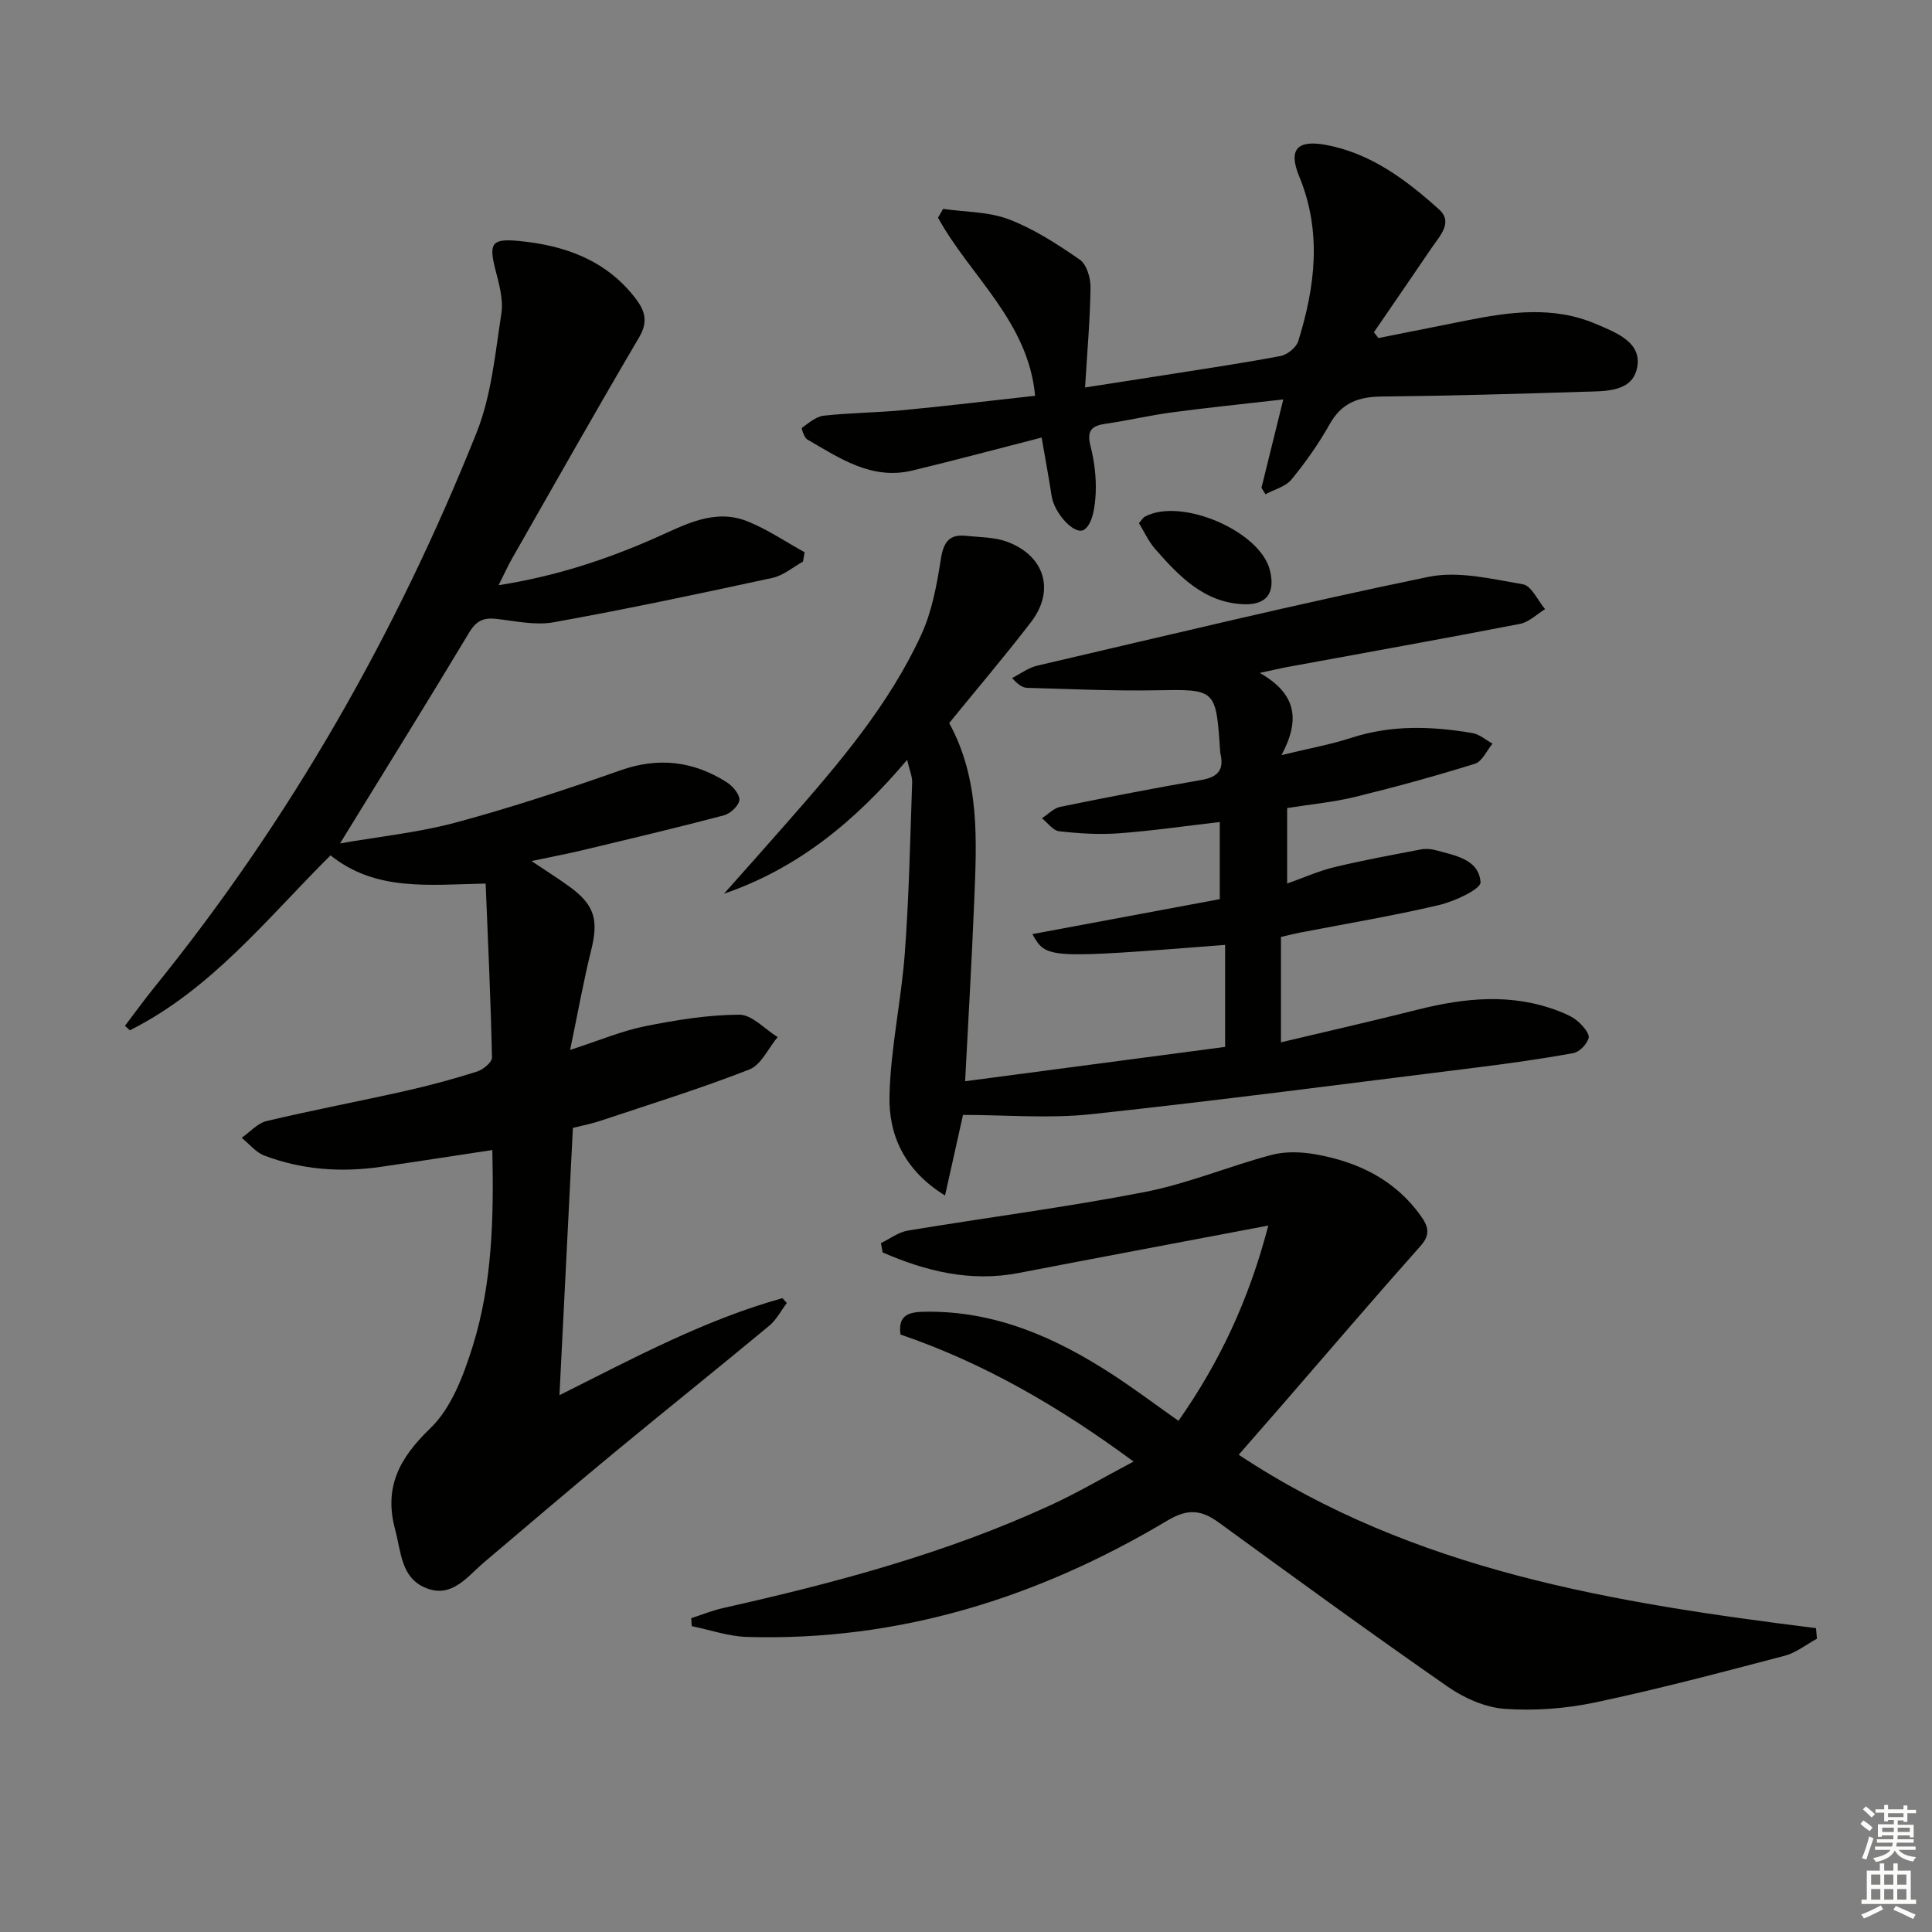 <svg enable-background="new 0 0 400 400" viewBox="0 0 400 400" xmlns="http://www.w3.org/2000/svg"><rect x="0" y="0" width="400" height="400" fill="#808080" stroke="none"/><g fill="#010100"><path d="m110.04 178.27c3.47 2.33 5.84 3.8 8.08 5.46 5.03 3.72 5.81 6.82 4.27 13.01-1.58 6.37-2.73 12.86-4.35 20.63 6.15-1.99 10.71-3.94 15.46-4.89 6.44-1.29 13.03-2.37 19.56-2.4 2.64-.01 5.29 3 7.94 4.64-1.93 2.3-3.41 5.75-5.86 6.71-10.16 3.97-20.62 7.21-30.98 10.67-1.72.57-3.51.91-5.55 1.42-.91 18.13-1.82 36.16-2.78 55.34 15.65-7.85 30.23-15.66 46.17-20.09.3.33.6.67.9 1-1.18 1.57-2.12 3.44-3.59 4.67-10.75 8.92-21.66 17.65-32.43 26.55-8.96 7.41-17.8 14.97-26.67 22.48-3.49 2.96-6.6 7.44-11.95 5.34-5.24-2.05-5.2-7.49-6.45-12.12-2.37-8.82.88-14.81 7.31-21.01 4.34-4.19 6.84-10.88 8.73-16.9 4.11-13.12 4.39-26.79 4.08-40.68-7.9 1.19-15.53 2.39-23.17 3.49-8.19 1.18-16.27.6-24.03-2.34-1.77-.67-3.13-2.42-4.69-3.68 1.71-1.19 3.27-3.02 5.16-3.47 9.51-2.26 19.13-4.08 28.68-6.22 5.01-1.13 9.98-2.47 14.88-4.02 1.26-.4 3.12-1.93 3.1-2.91-.26-11.89-.81-23.78-1.31-36.02-11.92.25-22.78 1.64-32.12-5.84-13.1 13.04-24.68 27.77-41.54 36.22-.34-.31-.68-.61-1.02-.92 2.04-2.68 4-5.41 6.12-8.02 28.16-34.79 50.07-73.27 66.66-114.74 3.08-7.7 3.87-16.38 5.15-24.7.46-2.97-.51-6.25-1.28-9.28-1.32-5.25-.7-6.29 4.79-5.77 9.57.9 18.17 3.93 24.29 11.93 1.94 2.54 2.63 4.81.72 8.04-8.94 15.17-17.58 30.51-26.31 45.8-.88 1.54-1.6 3.16-2.78 5.51 11.88-1.87 22.36-5.33 32.53-9.83 6.08-2.69 12.16-6.14 19.03-3.38 4.12 1.66 7.88 4.23 11.8 6.39-.11.65-.23 1.29-.34 1.94-2.09 1.15-4.06 2.87-6.3 3.36-15.06 3.26-30.14 6.46-45.3 9.19-3.8.69-7.94-.25-11.9-.7-2.63-.3-4.15.39-5.6 2.81-8.63 14.37-17.49 28.61-26.75 43.68 8.06-1.41 16.2-2.24 23.99-4.33 11.5-3.1 22.85-6.85 34.09-10.81 7.86-2.77 15.03-1.9 21.89 2.41 1.26.79 2.77 2.5 2.71 3.71-.06 1.16-1.86 2.85-3.18 3.2-9.76 2.58-19.59 4.9-29.4 7.25-3.08.73-6.16 1.31-10.46 2.22z"/><path d="m260.83 139.32c7.52 4.3 8.46 9.59 4.49 17.02 5.65-1.38 10.14-2.18 14.45-3.58 8.32-2.71 16.69-2.42 25.1-.98 1.46.25 2.77 1.43 4.14 2.18-1.2 1.43-2.13 3.69-3.63 4.16-8.21 2.56-16.51 4.84-24.86 6.88-4.5 1.1-9.16 1.52-14.03 2.3v15.63c3.39-1.2 6.51-2.61 9.79-3.4 5.93-1.43 11.94-2.52 17.93-3.67.95-.18 2.04-.1 2.98.15 4 1.09 9 1.87 9.34 6.64.1 1.42-5.37 3.97-8.59 4.73-9.52 2.24-19.2 3.85-28.81 5.71-1.28.25-2.55.58-3.92.89v21.82c9.72-2.31 19.01-4.42 28.25-6.75 9.83-2.48 19.61-3.47 29.34.32 1.38.54 2.83 1.16 3.91 2.12 1.02.9 2.43 2.5 2.2 3.41-.32 1.27-1.9 2.9-3.16 3.13-6.68 1.22-13.42 2.16-20.17 3-26.54 3.3-53.05 6.79-79.64 9.65-8.72.94-17.63.15-26.56.15-1 4.5-2.28 10.25-3.72 16.69-8.49-5.25-11.69-12.58-11.5-20.65.23-9.89 2.45-19.72 3.18-29.63.87-11.72 1.1-23.5 1.51-35.25.04-1.24-.54-2.51-1.04-4.67-10.67 12.61-22.53 22.44-37.91 27.71 4.46-5.02 8.94-10.03 13.36-15.08 10.44-11.9 20.76-23.97 27.45-38.47 2.24-4.85 3.25-10.38 4.08-15.71.55-3.53 1.73-5.23 5.3-4.83 2.78.31 5.73.25 8.3 1.18 7.91 2.87 10.12 10.12 5.06 16.69-5.47 7.12-11.3 13.97-16.93 20.89 6.41 11.71 5.69 24.33 5.18 36.88-.5 12.24-1.22 24.47-1.88 37.28 18.53-2.45 36.07-4.76 53.83-7.11 0-7.27 0-14.18 0-21.12-36.99 2.89-36.99 2.89-39.91-2.23 13.11-2.45 25.98-4.85 38.8-7.24 0-5.78 0-10.72 0-15.97-7.17.83-14.03 1.83-20.93 2.34-4.08.3-8.25.03-12.33-.43-1.27-.14-2.38-1.75-3.56-2.69 1.26-.81 2.43-2.08 3.79-2.36 9.74-1.99 19.5-3.88 29.3-5.58 3.35-.58 4.64-2.11 3.88-5.39-.04-.16-.06-.33-.07-.5-.87-13.07-.87-12.88-13.51-12.66-8.8.15-17.61-.27-26.42-.51-.91-.02-1.82-.55-3.15-2.03 1.73-.87 3.37-2.14 5.2-2.56 26.97-6.28 53.9-12.8 81.02-18.39 6.17-1.27 13.08.44 19.53 1.54 1.78.3 3.09 3.36 4.61 5.15-1.73 1.05-3.35 2.69-5.21 3.05-16.12 3.12-32.28 6.01-48.43 8.98-1.43.27-2.88.62-5.43 1.17z"/><path d="m376.18 339.28c-2.24 1.21-4.34 2.92-6.73 3.54-12.99 3.41-25.98 6.86-39.12 9.64-6.11 1.29-12.58 1.78-18.79 1.34-4.04-.29-8.39-2.22-11.79-4.58-15.97-11.1-31.7-22.56-47.43-34.01-3.58-2.61-6.4-2.91-10.56-.43-26.78 15.99-55.62 25.06-87.1 24.13-3.83-.11-7.63-1.46-11.44-2.23-.04-.55-.07-1.1-.11-1.65 2.19-.71 4.35-1.59 6.59-2.1 23.19-5.2 46.1-11.3 67.77-21.28 5.66-2.6 11.05-5.79 17.22-9.05-15.47-11.42-31.03-20.41-48.25-26.3-.6-4.2 1.93-4.67 5.07-4.72 14.41-.23 26.91 5.27 38.67 12.9 4.58 2.97 8.95 6.26 13.81 9.69 8.5-12.13 14.57-24.98 18.6-40.43-17.96 3.41-34.84 6.57-51.69 9.82-10.03 1.93-19.23-.38-28.16-4.26-.12-.64-.24-1.29-.35-1.93 1.85-.89 3.63-2.27 5.58-2.59 16.36-2.72 32.83-4.83 49.1-8 8.89-1.73 17.39-5.34 26.19-7.67 2.87-.76 6.18-.64 9.15-.11 8.76 1.56 16.43 5.25 21.77 12.76 1.45 2.03 2.08 3.78-.02 6.14-9.6 10.79-18.98 21.77-28.44 32.68-2.92 3.37-5.86 6.72-9.26 10.61 36.4 24.1 77.75 30.67 119.53 35.9.05.73.12 1.46.19 2.19z"/><path d="m215.66 90.59c-9.44 2.42-18.07 4.74-26.77 6.83-8.41 2.02-15.02-2.54-21.73-6.42-.66-.38-1.28-2.32-1.12-2.43 1.41-1.01 2.93-2.34 4.53-2.51 5.44-.6 10.95-.62 16.41-1.14 9.07-.87 18.11-1.96 27.33-2.98-1.44-15.46-13.47-24.77-20.1-36.87.35-.61.7-1.21 1.05-1.82 4.57.66 9.43.56 13.64 2.17 5.2 1.99 10.04 5.14 14.66 8.34 1.43.99 2.25 3.8 2.22 5.77-.08 6.59-.68 13.16-1.13 20.69 5.98-.93 10.95-1.68 15.91-2.47 8.19-1.3 16.41-2.5 24.56-4.04 1.4-.26 3.26-1.77 3.67-3.08 3.52-11.32 4.92-22.67.19-34.13-2.26-5.46-.49-7.59 5.42-6.52 9.34 1.69 16.72 7.24 23.54 13.38 2.97 2.67.15 5.48-1.49 7.9-3.97 5.86-8 11.69-12 17.53.32.4.64.8.95 1.2 6.03-1.2 12.06-2.4 18.09-3.61 9.04-1.81 18.1-3.09 26.95.7 4.08 1.75 9.49 3.72 8.53 8.94-.97 5.27-6.74 4.95-11.13 5.09-13.96.45-27.92.84-41.89.99-4.73.05-8.2 1.35-10.64 5.7-2.27 4.04-4.98 7.89-7.92 11.47-1.22 1.49-3.56 2.07-5.38 3.06-.28-.44-.56-.89-.84-1.33 1.42-5.73 2.83-11.47 4.52-18.3-8.29.95-15.64 1.69-22.97 2.67-4.6.61-9.13 1.69-13.73 2.35-2.86.41-4.05 1.33-3.23 4.54.81 3.19 1.24 6.59 1.09 9.86-.12 2.62-.6 6.27-2.32 7.5-1.97 1.41-6.26-3.35-6.8-6.92-.56-3.72-1.27-7.45-2.07-12.11z"/><path d="m235.8 108.31c.6-.66.85-1.14 1.25-1.35 7.51-4.03 23.87 3 25.87 11.1 1.15 4.63-.6 7.22-5.41 7.04-8.19-.3-13.41-5.81-18.36-11.45-1.37-1.57-2.25-3.56-3.35-5.34z"/></g><path d="m385.2 377.6.6-.7c.6.4 1.3.9 1.9 1.5l-.6.7c-.8-.5-1.4-1-1.9-1.5zm.3 7.1c.6-1.4 1.1-2.9 1.5-4.5.3.1.6.3.9.4-.5 1.4-1 2.9-1.5 4.4zm.2-10.1.6-.6c.7.5 1.3 1.1 1.9 1.6l-.7.7c-.6-.6-1.2-1.2-1.8-1.7zm8.4-.8h.8v.9h1.8v.7h-1.8v1.8h-.8v-.3h-1.2v.9h3.3v2.6h-.8v-.4h-2.5c0 .3 0 .6-.1.8h3.4v.7h-3.5c0 .3-.1.6-.1.8h4v.7h-3.5c.7.9 1.9 1.3 3.6 1.5-.2.2-.4.5-.6.9-1.9-.3-3.2-1.1-3.8-2.3-.5 1.1-1.8 2-3.9 2.4-.2-.3-.4-.5-.6-.8 1.9-.4 3.1-.9 3.6-1.7h-3.2v-.7h3.5c.1-.2.1-.5.2-.8h-3.3v-.7h3.4c0-.2 0-.5 0-.8h-2.4v.3h-.8v-2.6h3.3v-.9h-1.2v.3h-.8v-1.8h-1.8v-.7h1.8v-.9h.8v.9h3.2zm-4.4 5.5h2.4c0-.3 0-.6 0-.9h-2.4zm1.2-3.1h3.2v-.8h-3.2zm4.4 2.2h-2.4v.9h2.5v-.9z" fill="#fbfcfa"/><path d="m389.2 385.8h.9v1.5h1.9v-1.5h.9v1.5h2.7v6h1.1v.9h-11.3v-.9h1.1v-6h2.7zm.2 8.7.5.8c-1.2.6-2.5 1.3-4 1.9-.2-.3-.3-.6-.6-.8 1.6-.6 3-1.3 4.1-1.9zm-2-4.3h1.9v-2.1h-1.9zm0 3.1h1.9v-2.2h-1.9zm2.7-3.1h1.9v-2.1h-1.9zm0 3.1h1.9v-2.2h-1.9zm2.4 1.3c1.4.6 2.7 1.2 4.1 1.8l-.5.9c-1.5-.7-2.8-1.4-4.1-1.9zm2.2-6.5h-1.9v2.1h1.9zm-1.9 5.2h1.9v-2.2h-1.9z" fill="#fbfcfa"/></svg>